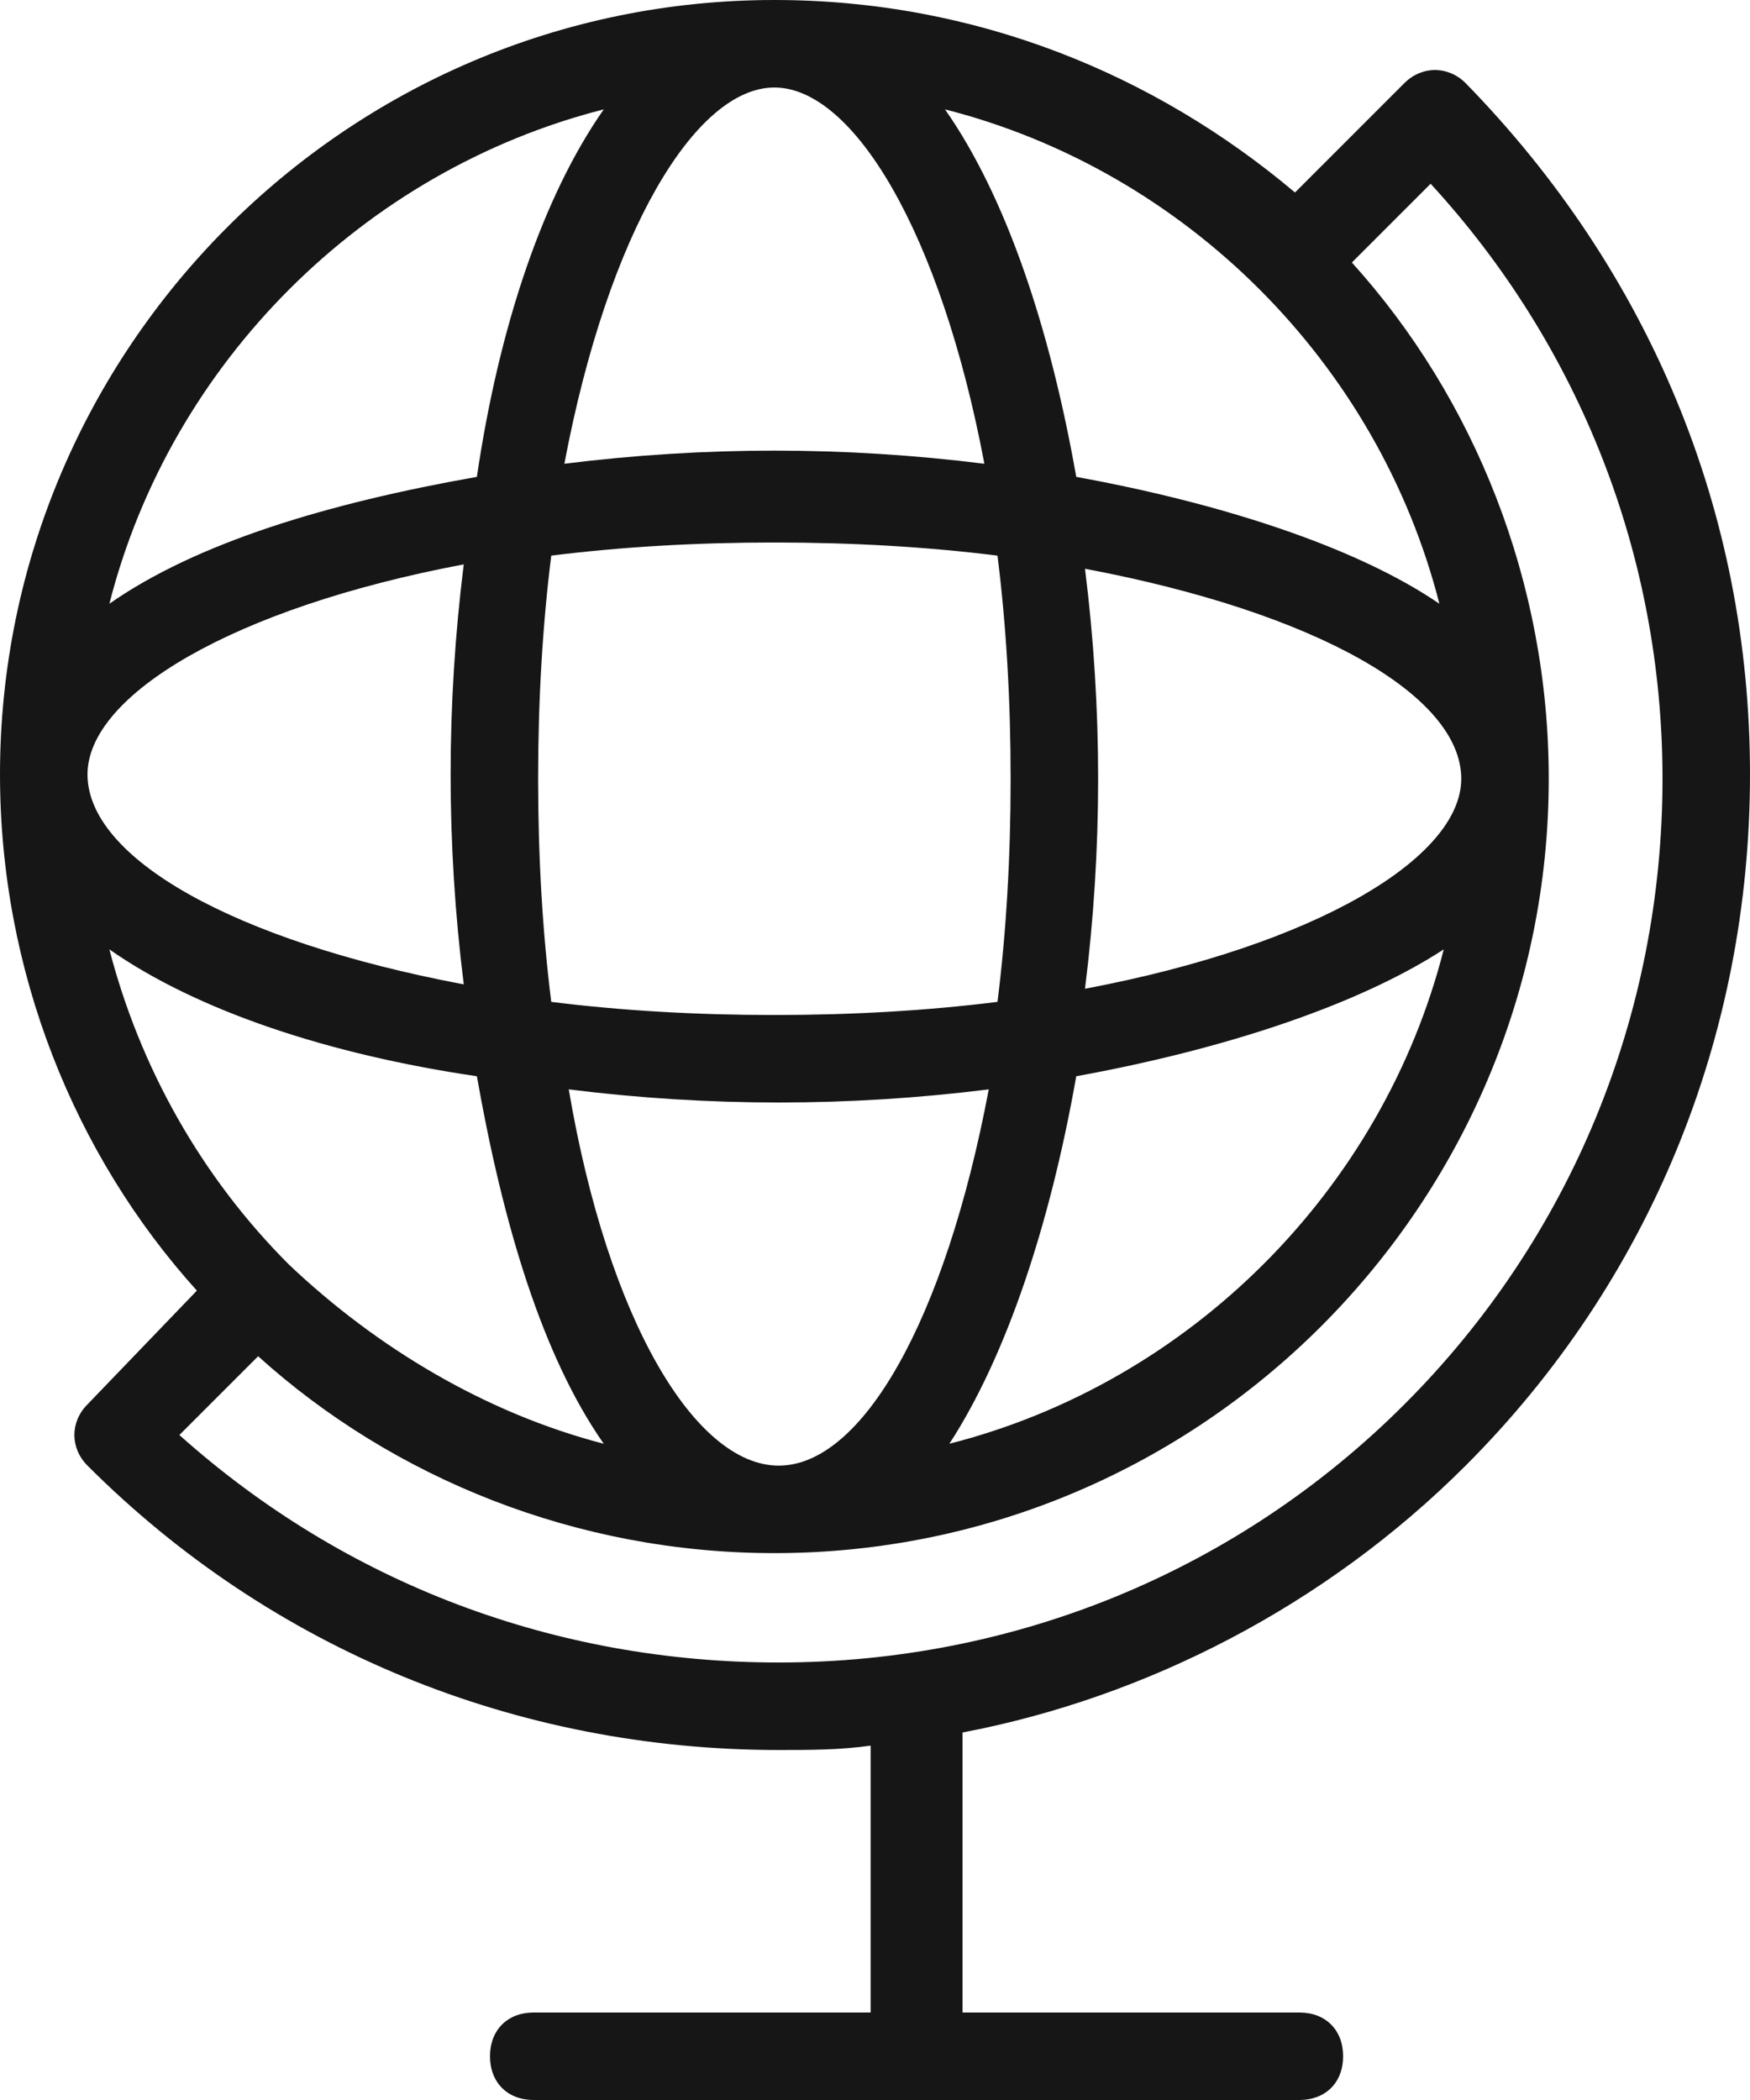 <svg xmlns="http://www.w3.org/2000/svg" width="50" height="60" viewBox="0 0 50 60" fill="none"><path d="M41.875 41.875C47.125 36.625 50 29.625 50 22.125C50 14.625 47.125 7.75 41.875 2.375C41.375 1.875 40.625 1.875 40.125 2.375L37 5.5C33 2.125 27.875 0 22.125 0C9.875 0 0 10 0 22.125C0 27.75 2.125 33 5.625 36.875L2.5 40.125C2 40.625 2 41.375 2.5 41.875C7.75 47.125 14.75 50 22.25 50C23.125 50 24 50 24.875 49.875V57.5H15.25C14.5 57.5 14 58 14 58.75C14 59.5 14.5 60 15.25 60H37.125C37.875 60 38.375 59.5 38.375 58.75C38.375 58 37.875 57.5 37.125 57.5H27.5V49.5C32.75 48.5 37.875 45.875 41.875 41.875ZM8.25 36.125C5.75 33.625 4 30.5 3.125 27.125C5.625 28.875 9.375 30.125 13.625 30.75C14.375 35 15.5 38.75 17.25 41.25C13.875 40.375 10.75 38.5 8.25 36.125ZM22.125 2.5C24.375 2.5 26.875 6.625 28.125 13.25C26.125 13 24.125 12.875 22.125 12.875C20.125 12.875 18.125 13 16.125 13.25C17.375 6.625 19.875 2.5 22.125 2.5ZM22.125 15.5C24.375 15.5 26.5 15.625 28.5 15.875C28.75 17.875 28.875 20 28.875 22.25C28.875 24.5 28.75 26.625 28.5 28.625C26.5 28.875 24.375 29 22.125 29C19.875 29 17.75 28.875 15.75 28.625C15.5 26.625 15.375 24.5 15.375 22.25C15.375 20 15.5 17.875 15.75 15.875C17.75 15.625 19.875 15.5 22.125 15.5ZM31 16.25C37.625 17.5 41.75 19.875 41.75 22.25C41.75 24.5 37.625 27 31 28.25C31.25 26.25 31.375 24.25 31.375 22.25C31.375 20.25 31.25 18.25 31 16.25ZM13.25 28.125C6.625 26.875 2.5 24.5 2.5 22.125C2.5 19.875 6.625 17.375 13.25 16.125C13 18.125 12.875 20.125 12.875 22.125C12.875 24.125 13 26.125 13.25 28.125ZM16.25 31.125C18.25 31.375 20.25 31.5 22.25 31.5C24.25 31.5 26.25 31.375 28.25 31.125C27 37.75 24.625 41.875 22.25 41.875C19.875 41.875 17.375 37.75 16.25 31.125ZM30.75 30.75C34.875 30 38.75 28.75 41.25 27.125C39.5 34 34 39.5 27.125 41.25C28.75 38.75 30 35 30.75 30.75ZM30.75 13.625C30 9.375 28.75 5.625 27 3.125C33.875 4.875 39.375 10.375 41.125 17.25C38.75 15.625 34.875 14.375 30.75 13.625ZM17.25 3.125C15.5 5.625 14.25 9.375 13.625 13.625C9.375 14.375 5.625 15.5 3.125 17.25C4.875 10.375 10.375 4.875 17.25 3.125ZM5.125 41L7.375 38.75C11.25 42.25 16.5 44.375 22.125 44.375C34.375 44.375 44.25 34.375 44.25 22.25C44.25 16.625 42.125 11.375 38.625 7.5L40.875 5.25C45.125 9.875 47.5 15.875 47.5 22.25C47.5 29 44.875 35.375 40.125 40.125C35.375 44.875 29 47.5 22.25 47.5C15.875 47.5 9.875 45.25 5.125 41Z" fill="#161616"></path></svg>